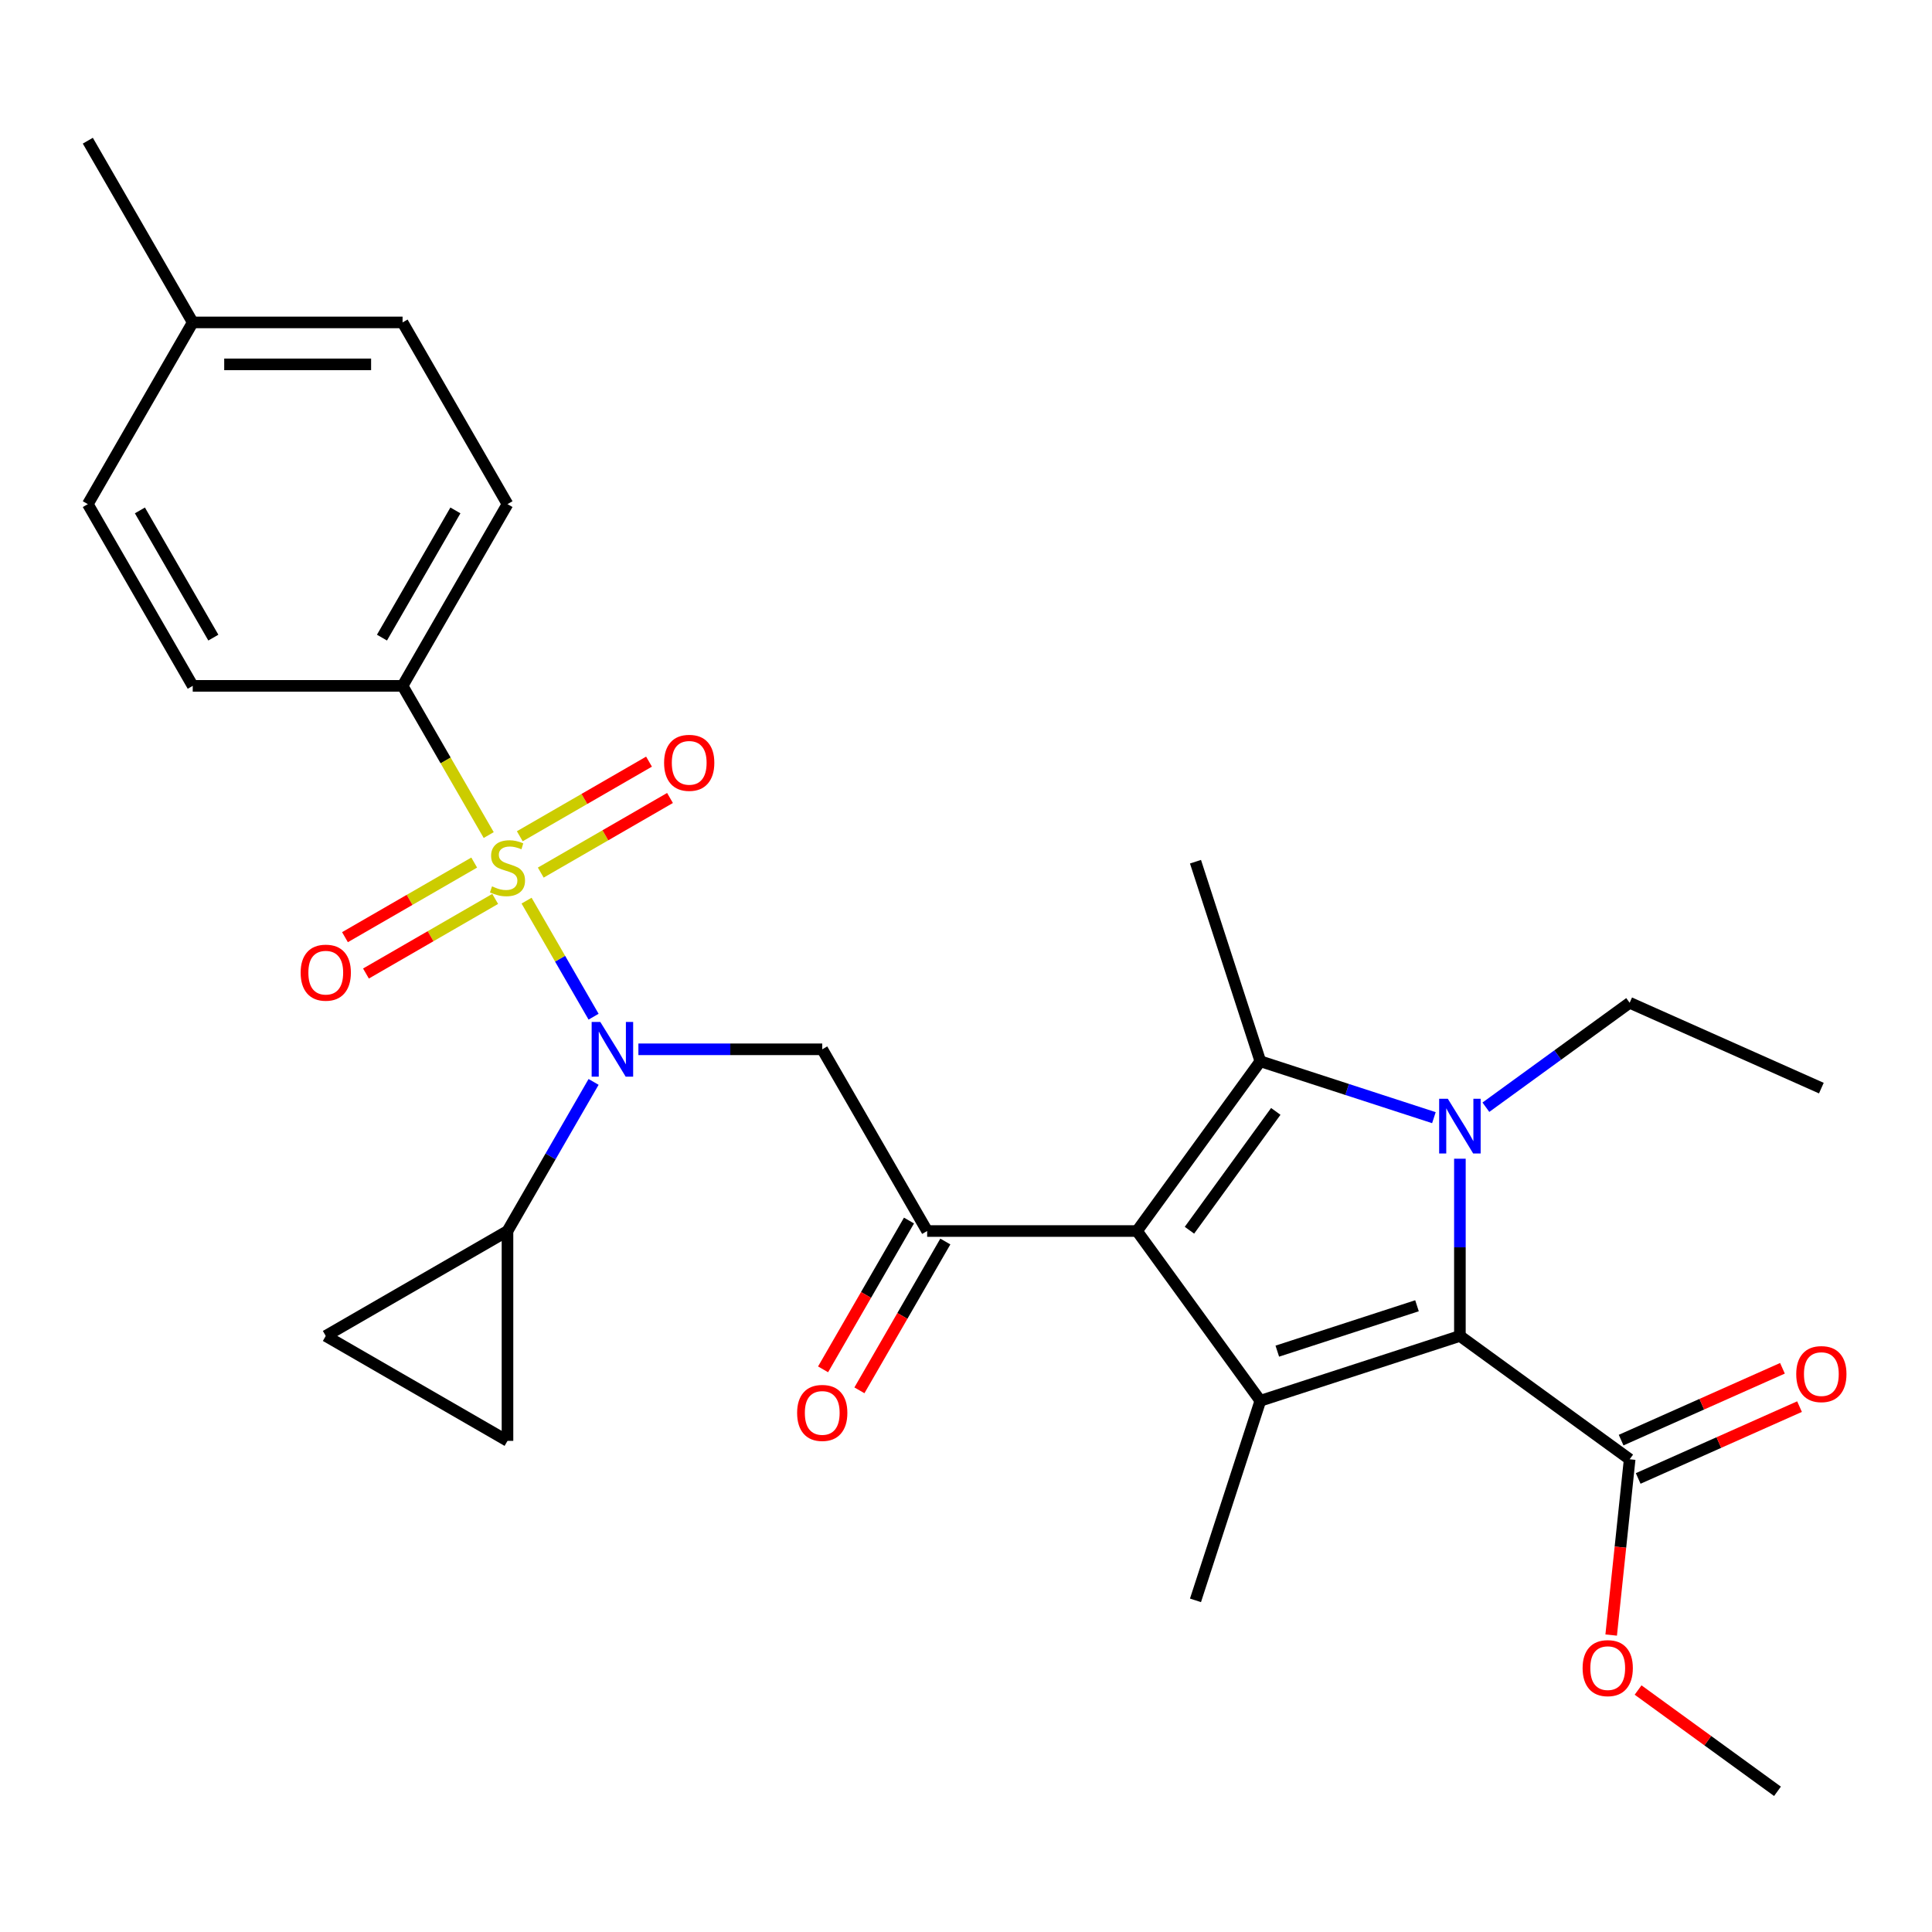 <?xml version='1.0' encoding='iso-8859-1'?>
<svg version='1.1' baseProfile='full'
              xmlns='http://www.w3.org/2000/svg'
                      xmlns:rdkit='http://www.rdkit.org/xml'
                      xmlns:xlink='http://www.w3.org/1999/xlink'
                  xml:space='preserve'
width='1000px' height='1000px' viewBox='0 0 1000 1000'>
<!-- END OF HEADER -->
<rect style='opacity:1.0;fill:#FFFFFF;stroke:none' width='1000' height='1000' x='0' y='0'> </rect>
<path class='bond-0' d='M 307.238,559.994 L 284.957,598.586' style='fill:none;fill-rule:evenodd;stroke:#0000FF;stroke-width:6px;stroke-linecap:butt;stroke-linejoin:miter;stroke-opacity:1' />
<path class='bond-0' d='M 284.957,598.586 L 262.675,637.178' style='fill:none;fill-rule:evenodd;stroke:#000000;stroke-width:6px;stroke-linecap:butt;stroke-linejoin:miter;stroke-opacity:1' />
<path class='bond-1' d='M 330.436,543.119 L 378.013,543.119' style='fill:none;fill-rule:evenodd;stroke:#0000FF;stroke-width:6px;stroke-linecap:butt;stroke-linejoin:miter;stroke-opacity:1' />
<path class='bond-1' d='M 378.013,543.119 L 425.591,543.119' style='fill:none;fill-rule:evenodd;stroke:#000000;stroke-width:6px;stroke-linecap:butt;stroke-linejoin:miter;stroke-opacity:1' />
<path class='bond-2' d='M 307.238,526.244 L 289.895,496.206' style='fill:none;fill-rule:evenodd;stroke:#0000FF;stroke-width:6px;stroke-linecap:butt;stroke-linejoin:miter;stroke-opacity:1' />
<path class='bond-2' d='M 289.895,496.206 L 272.553,466.168' style='fill:none;fill-rule:evenodd;stroke:#CCCC00;stroke-width:6px;stroke-linecap:butt;stroke-linejoin:miter;stroke-opacity:1' />
<path class='bond-3' d='M 208.37,355 L 262.675,260.941' style='fill:none;fill-rule:evenodd;stroke:#000000;stroke-width:6px;stroke-linecap:butt;stroke-linejoin:miter;stroke-opacity:1' />
<path class='bond-3' d='M 197.704,330.03 L 235.718,264.189' style='fill:none;fill-rule:evenodd;stroke:#000000;stroke-width:6px;stroke-linecap:butt;stroke-linejoin:miter;stroke-opacity:1' />
<path class='bond-4' d='M 208.37,355 L 99.76,355' style='fill:none;fill-rule:evenodd;stroke:#000000;stroke-width:6px;stroke-linecap:butt;stroke-linejoin:miter;stroke-opacity:1' />
<path class='bond-5' d='M 208.37,355 L 230.663,393.612' style='fill:none;fill-rule:evenodd;stroke:#000000;stroke-width:6px;stroke-linecap:butt;stroke-linejoin:miter;stroke-opacity:1' />
<path class='bond-5' d='M 230.663,393.612 L 252.956,432.224' style='fill:none;fill-rule:evenodd;stroke:#CCCC00;stroke-width:6px;stroke-linecap:butt;stroke-linejoin:miter;stroke-opacity:1' />
<path class='bond-6' d='M 425.591,543.119 L 479.896,637.178' style='fill:none;fill-rule:evenodd;stroke:#000000;stroke-width:6px;stroke-linecap:butt;stroke-linejoin:miter;stroke-opacity:1' />
<path class='bond-7' d='M 479.896,637.178 L 588.507,637.178' style='fill:none;fill-rule:evenodd;stroke:#000000;stroke-width:6px;stroke-linecap:butt;stroke-linejoin:miter;stroke-opacity:1' />
<path class='bond-8' d='M 470.49,631.748 L 448.255,670.26' style='fill:none;fill-rule:evenodd;stroke:#000000;stroke-width:6px;stroke-linecap:butt;stroke-linejoin:miter;stroke-opacity:1' />
<path class='bond-8' d='M 448.255,670.26 L 426.02,708.772' style='fill:none;fill-rule:evenodd;stroke:#FF0000;stroke-width:6px;stroke-linecap:butt;stroke-linejoin:miter;stroke-opacity:1' />
<path class='bond-8' d='M 489.302,642.609 L 467.067,681.121' style='fill:none;fill-rule:evenodd;stroke:#000000;stroke-width:6px;stroke-linecap:butt;stroke-linejoin:miter;stroke-opacity:1' />
<path class='bond-8' d='M 467.067,681.121 L 444.832,719.633' style='fill:none;fill-rule:evenodd;stroke:#FF0000;stroke-width:6px;stroke-linecap:butt;stroke-linejoin:miter;stroke-opacity:1' />
<path class='bond-9' d='M 245.45,446.464 L 212.005,465.773' style='fill:none;fill-rule:evenodd;stroke:#CCCC00;stroke-width:6px;stroke-linecap:butt;stroke-linejoin:miter;stroke-opacity:1' />
<path class='bond-9' d='M 212.005,465.773 L 178.56,485.082' style='fill:none;fill-rule:evenodd;stroke:#FF0000;stroke-width:6px;stroke-linecap:butt;stroke-linejoin:miter;stroke-opacity:1' />
<path class='bond-9' d='M 256.311,465.275 L 222.866,484.585' style='fill:none;fill-rule:evenodd;stroke:#CCCC00;stroke-width:6px;stroke-linecap:butt;stroke-linejoin:miter;stroke-opacity:1' />
<path class='bond-9' d='M 222.866,484.585 L 189.421,503.894' style='fill:none;fill-rule:evenodd;stroke:#FF0000;stroke-width:6px;stroke-linecap:butt;stroke-linejoin:miter;stroke-opacity:1' />
<path class='bond-10' d='M 279.901,451.655 L 313.346,432.346' style='fill:none;fill-rule:evenodd;stroke:#CCCC00;stroke-width:6px;stroke-linecap:butt;stroke-linejoin:miter;stroke-opacity:1' />
<path class='bond-10' d='M 313.346,432.346 L 346.791,413.037' style='fill:none;fill-rule:evenodd;stroke:#FF0000;stroke-width:6px;stroke-linecap:butt;stroke-linejoin:miter;stroke-opacity:1' />
<path class='bond-10' d='M 269.04,432.844 L 302.485,413.534' style='fill:none;fill-rule:evenodd;stroke:#CCCC00;stroke-width:6px;stroke-linecap:butt;stroke-linejoin:miter;stroke-opacity:1' />
<path class='bond-10' d='M 302.485,413.534 L 335.93,394.225' style='fill:none;fill-rule:evenodd;stroke:#FF0000;stroke-width:6px;stroke-linecap:butt;stroke-linejoin:miter;stroke-opacity:1' />
<path class='bond-11' d='M 262.675,260.941 L 208.37,166.881' style='fill:none;fill-rule:evenodd;stroke:#000000;stroke-width:6px;stroke-linecap:butt;stroke-linejoin:miter;stroke-opacity:1' />
<path class='bond-12' d='M 99.76,355 L 45.455,260.941' style='fill:none;fill-rule:evenodd;stroke:#000000;stroke-width:6px;stroke-linecap:butt;stroke-linejoin:miter;stroke-opacity:1' />
<path class='bond-12' d='M 110.426,330.03 L 72.412,264.189' style='fill:none;fill-rule:evenodd;stroke:#000000;stroke-width:6px;stroke-linecap:butt;stroke-linejoin:miter;stroke-opacity:1' />
<path class='bond-13' d='M 208.37,166.881 L 99.76,166.881' style='fill:none;fill-rule:evenodd;stroke:#000000;stroke-width:6px;stroke-linecap:butt;stroke-linejoin:miter;stroke-opacity:1' />
<path class='bond-13' d='M 192.079,188.603 L 116.051,188.603' style='fill:none;fill-rule:evenodd;stroke:#000000;stroke-width:6px;stroke-linecap:butt;stroke-linejoin:miter;stroke-opacity:1' />
<path class='bond-14' d='M 262.675,637.178 L 262.675,745.789' style='fill:none;fill-rule:evenodd;stroke:#000000;stroke-width:6px;stroke-linecap:butt;stroke-linejoin:miter;stroke-opacity:1' />
<path class='bond-15' d='M 262.675,637.178 L 168.616,691.483' style='fill:none;fill-rule:evenodd;stroke:#000000;stroke-width:6px;stroke-linecap:butt;stroke-linejoin:miter;stroke-opacity:1' />
<path class='bond-16' d='M 262.675,745.789 L 168.616,691.483' style='fill:none;fill-rule:evenodd;stroke:#000000;stroke-width:6px;stroke-linecap:butt;stroke-linejoin:miter;stroke-opacity:1' />
<path class='bond-17' d='M 742.186,578.501 L 697.266,563.906' style='fill:none;fill-rule:evenodd;stroke:#0000FF;stroke-width:6px;stroke-linecap:butt;stroke-linejoin:miter;stroke-opacity:1' />
<path class='bond-17' d='M 697.266,563.906 L 652.346,549.311' style='fill:none;fill-rule:evenodd;stroke:#000000;stroke-width:6px;stroke-linecap:butt;stroke-linejoin:miter;stroke-opacity:1' />
<path class='bond-18' d='M 755.641,599.748 L 755.641,645.616' style='fill:none;fill-rule:evenodd;stroke:#0000FF;stroke-width:6px;stroke-linecap:butt;stroke-linejoin:miter;stroke-opacity:1' />
<path class='bond-18' d='M 755.641,645.616 L 755.641,691.483' style='fill:none;fill-rule:evenodd;stroke:#000000;stroke-width:6px;stroke-linecap:butt;stroke-linejoin:miter;stroke-opacity:1' />
<path class='bond-19' d='M 769.096,573.097 L 806.302,546.065' style='fill:none;fill-rule:evenodd;stroke:#0000FF;stroke-width:6px;stroke-linecap:butt;stroke-linejoin:miter;stroke-opacity:1' />
<path class='bond-19' d='M 806.302,546.065 L 843.509,519.033' style='fill:none;fill-rule:evenodd;stroke:#000000;stroke-width:6px;stroke-linecap:butt;stroke-linejoin:miter;stroke-opacity:1' />
<path class='bond-20' d='M 652.346,549.311 L 618.784,446.016' style='fill:none;fill-rule:evenodd;stroke:#000000;stroke-width:6px;stroke-linecap:butt;stroke-linejoin:miter;stroke-opacity:1' />
<path class='bond-21' d='M 652.346,549.311 L 588.507,637.178' style='fill:none;fill-rule:evenodd;stroke:#000000;stroke-width:6px;stroke-linecap:butt;stroke-linejoin:miter;stroke-opacity:1' />
<path class='bond-21' d='M 660.344,575.259 L 615.656,636.766' style='fill:none;fill-rule:evenodd;stroke:#000000;stroke-width:6px;stroke-linecap:butt;stroke-linejoin:miter;stroke-opacity:1' />
<path class='bond-22' d='M 588.507,637.178 L 652.346,725.046' style='fill:none;fill-rule:evenodd;stroke:#000000;stroke-width:6px;stroke-linecap:butt;stroke-linejoin:miter;stroke-opacity:1' />
<path class='bond-23' d='M 652.346,725.046 L 618.784,828.341' style='fill:none;fill-rule:evenodd;stroke:#000000;stroke-width:6px;stroke-linecap:butt;stroke-linejoin:miter;stroke-opacity:1' />
<path class='bond-24' d='M 652.346,725.046 L 755.641,691.483' style='fill:none;fill-rule:evenodd;stroke:#000000;stroke-width:6px;stroke-linecap:butt;stroke-linejoin:miter;stroke-opacity:1' />
<path class='bond-24' d='M 661.128,699.353 L 733.434,675.859' style='fill:none;fill-rule:evenodd;stroke:#000000;stroke-width:6px;stroke-linecap:butt;stroke-linejoin:miter;stroke-opacity:1' />
<path class='bond-25' d='M 755.641,691.483 L 843.509,755.323' style='fill:none;fill-rule:evenodd;stroke:#000000;stroke-width:6px;stroke-linecap:butt;stroke-linejoin:miter;stroke-opacity:1' />
<path class='bond-26' d='M 843.509,519.033 L 942.729,563.209' style='fill:none;fill-rule:evenodd;stroke:#000000;stroke-width:6px;stroke-linecap:butt;stroke-linejoin:miter;stroke-opacity:1' />
<path class='bond-27' d='M 920.023,927.178 L 883.947,900.967' style='fill:none;fill-rule:evenodd;stroke:#000000;stroke-width:6px;stroke-linecap:butt;stroke-linejoin:miter;stroke-opacity:1' />
<path class='bond-27' d='M 883.947,900.967 L 847.871,874.756' style='fill:none;fill-rule:evenodd;stroke:#FF0000;stroke-width:6px;stroke-linecap:butt;stroke-linejoin:miter;stroke-opacity:1' />
<path class='bond-28' d='M 843.509,755.323 L 838.727,800.813' style='fill:none;fill-rule:evenodd;stroke:#000000;stroke-width:6px;stroke-linecap:butt;stroke-linejoin:miter;stroke-opacity:1' />
<path class='bond-28' d='M 838.727,800.813 L 833.946,846.303' style='fill:none;fill-rule:evenodd;stroke:#FF0000;stroke-width:6px;stroke-linecap:butt;stroke-linejoin:miter;stroke-opacity:1' />
<path class='bond-29' d='M 847.926,765.245 L 889.679,746.656' style='fill:none;fill-rule:evenodd;stroke:#000000;stroke-width:6px;stroke-linecap:butt;stroke-linejoin:miter;stroke-opacity:1' />
<path class='bond-29' d='M 889.679,746.656 L 931.432,728.066' style='fill:none;fill-rule:evenodd;stroke:#FF0000;stroke-width:6px;stroke-linecap:butt;stroke-linejoin:miter;stroke-opacity:1' />
<path class='bond-29' d='M 839.091,745.401 L 880.844,726.812' style='fill:none;fill-rule:evenodd;stroke:#000000;stroke-width:6px;stroke-linecap:butt;stroke-linejoin:miter;stroke-opacity:1' />
<path class='bond-29' d='M 880.844,726.812 L 922.596,708.222' style='fill:none;fill-rule:evenodd;stroke:#FF0000;stroke-width:6px;stroke-linecap:butt;stroke-linejoin:miter;stroke-opacity:1' />
<path class='bond-30' d='M 45.455,260.941 L 99.76,166.881' style='fill:none;fill-rule:evenodd;stroke:#000000;stroke-width:6px;stroke-linecap:butt;stroke-linejoin:miter;stroke-opacity:1' />
<path class='bond-31' d='M 99.76,166.881 L 45.455,72.822' style='fill:none;fill-rule:evenodd;stroke:#000000;stroke-width:6px;stroke-linecap:butt;stroke-linejoin:miter;stroke-opacity:1' />
<path  class='atom-0' d='M 310.721 528.959
L 320.001 543.959
Q 320.921 545.439, 322.401 548.119
Q 323.881 550.799, 323.961 550.959
L 323.961 528.959
L 327.721 528.959
L 327.721 557.279
L 323.841 557.279
L 313.881 540.879
Q 312.721 538.959, 311.481 536.759
Q 310.281 534.559, 309.921 533.879
L 309.921 557.279
L 306.241 557.279
L 306.241 528.959
L 310.721 528.959
' fill='#0000FF'/>
<path  class='atom-4' d='M 412.591 731.318
Q 412.591 724.518, 415.951 720.718
Q 419.311 716.918, 425.591 716.918
Q 431.871 716.918, 435.231 720.718
Q 438.591 724.518, 438.591 731.318
Q 438.591 738.198, 435.191 742.118
Q 431.791 745.998, 425.591 745.998
Q 419.351 745.998, 415.951 742.118
Q 412.591 738.238, 412.591 731.318
M 425.591 742.798
Q 429.911 742.798, 432.231 739.918
Q 434.591 736.998, 434.591 731.318
Q 434.591 725.758, 432.231 722.958
Q 429.911 720.118, 425.591 720.118
Q 421.271 720.118, 418.911 722.918
Q 416.591 725.718, 416.591 731.318
Q 416.591 737.038, 418.911 739.918
Q 421.271 742.798, 425.591 742.798
' fill='#FF0000'/>
<path  class='atom-5' d='M 254.675 458.779
Q 254.995 458.899, 256.315 459.459
Q 257.635 460.019, 259.075 460.379
Q 260.555 460.699, 261.995 460.699
Q 264.675 460.699, 266.235 459.419
Q 267.795 458.099, 267.795 455.819
Q 267.795 454.259, 266.995 453.299
Q 266.235 452.339, 265.035 451.819
Q 263.835 451.299, 261.835 450.699
Q 259.315 449.939, 257.795 449.219
Q 256.315 448.499, 255.235 446.979
Q 254.195 445.459, 254.195 442.899
Q 254.195 439.339, 256.595 437.139
Q 259.035 434.939, 263.835 434.939
Q 267.115 434.939, 270.835 436.499
L 269.915 439.579
Q 266.515 438.179, 263.955 438.179
Q 261.195 438.179, 259.675 439.339
Q 258.155 440.459, 258.195 442.419
Q 258.195 443.939, 258.955 444.859
Q 259.755 445.779, 260.875 446.299
Q 262.035 446.819, 263.955 447.419
Q 266.515 448.219, 268.035 449.019
Q 269.555 449.819, 270.635 451.459
Q 271.755 453.059, 271.755 455.819
Q 271.755 459.739, 269.115 461.859
Q 266.515 463.939, 262.155 463.939
Q 259.635 463.939, 257.715 463.379
Q 255.835 462.859, 253.595 461.939
L 254.675 458.779
' fill='#CCCC00'/>
<path  class='atom-6' d='M 155.616 503.445
Q 155.616 496.645, 158.976 492.845
Q 162.336 489.045, 168.616 489.045
Q 174.896 489.045, 178.256 492.845
Q 181.616 496.645, 181.616 503.445
Q 181.616 510.325, 178.216 514.245
Q 174.816 518.125, 168.616 518.125
Q 162.376 518.125, 158.976 514.245
Q 155.616 510.365, 155.616 503.445
M 168.616 514.925
Q 172.936 514.925, 175.256 512.045
Q 177.616 509.125, 177.616 503.445
Q 177.616 497.885, 175.256 495.085
Q 172.936 492.245, 168.616 492.245
Q 164.296 492.245, 161.936 495.045
Q 159.616 497.845, 159.616 503.445
Q 159.616 509.165, 161.936 512.045
Q 164.296 514.925, 168.616 514.925
' fill='#FF0000'/>
<path  class='atom-7' d='M 343.735 394.834
Q 343.735 388.034, 347.095 384.234
Q 350.455 380.434, 356.735 380.434
Q 363.015 380.434, 366.375 384.234
Q 369.735 388.034, 369.735 394.834
Q 369.735 401.714, 366.335 405.634
Q 362.935 409.514, 356.735 409.514
Q 350.495 409.514, 347.095 405.634
Q 343.735 401.754, 343.735 394.834
M 356.735 406.314
Q 361.055 406.314, 363.375 403.434
Q 365.735 400.514, 365.735 394.834
Q 365.735 389.274, 363.375 386.474
Q 361.055 383.634, 356.735 383.634
Q 352.415 383.634, 350.055 386.434
Q 347.735 389.234, 347.735 394.834
Q 347.735 400.554, 350.055 403.434
Q 352.415 406.314, 356.735 406.314
' fill='#FF0000'/>
<path  class='atom-13' d='M 749.381 568.713
L 758.661 583.713
Q 759.581 585.193, 761.061 587.873
Q 762.541 590.553, 762.621 590.713
L 762.621 568.713
L 766.381 568.713
L 766.381 597.033
L 762.501 597.033
L 752.541 580.633
Q 751.381 578.713, 750.141 576.513
Q 748.941 574.313, 748.581 573.633
L 748.581 597.033
L 744.901 597.033
L 744.901 568.713
L 749.381 568.713
' fill='#0000FF'/>
<path  class='atom-22' d='M 819.156 863.419
Q 819.156 856.619, 822.516 852.819
Q 825.876 849.019, 832.156 849.019
Q 838.436 849.019, 841.796 852.819
Q 845.156 856.619, 845.156 863.419
Q 845.156 870.299, 841.756 874.219
Q 838.356 878.099, 832.156 878.099
Q 825.916 878.099, 822.516 874.219
Q 819.156 870.339, 819.156 863.419
M 832.156 874.899
Q 836.476 874.899, 838.796 872.019
Q 841.156 869.099, 841.156 863.419
Q 841.156 857.859, 838.796 855.059
Q 836.476 852.219, 832.156 852.219
Q 827.836 852.219, 825.476 855.019
Q 823.156 857.819, 823.156 863.419
Q 823.156 869.139, 825.476 872.019
Q 827.836 874.899, 832.156 874.899
' fill='#FF0000'/>
<path  class='atom-23' d='M 929.729 711.227
Q 929.729 704.427, 933.089 700.627
Q 936.449 696.827, 942.729 696.827
Q 949.009 696.827, 952.369 700.627
Q 955.729 704.427, 955.729 711.227
Q 955.729 718.107, 952.329 722.027
Q 948.929 725.907, 942.729 725.907
Q 936.489 725.907, 933.089 722.027
Q 929.729 718.147, 929.729 711.227
M 942.729 722.707
Q 947.049 722.707, 949.369 719.827
Q 951.729 716.907, 951.729 711.227
Q 951.729 705.667, 949.369 702.867
Q 947.049 700.027, 942.729 700.027
Q 938.409 700.027, 936.049 702.827
Q 933.729 705.627, 933.729 711.227
Q 933.729 716.947, 936.049 719.827
Q 938.409 722.707, 942.729 722.707
' fill='#FF0000'/>
</svg>
